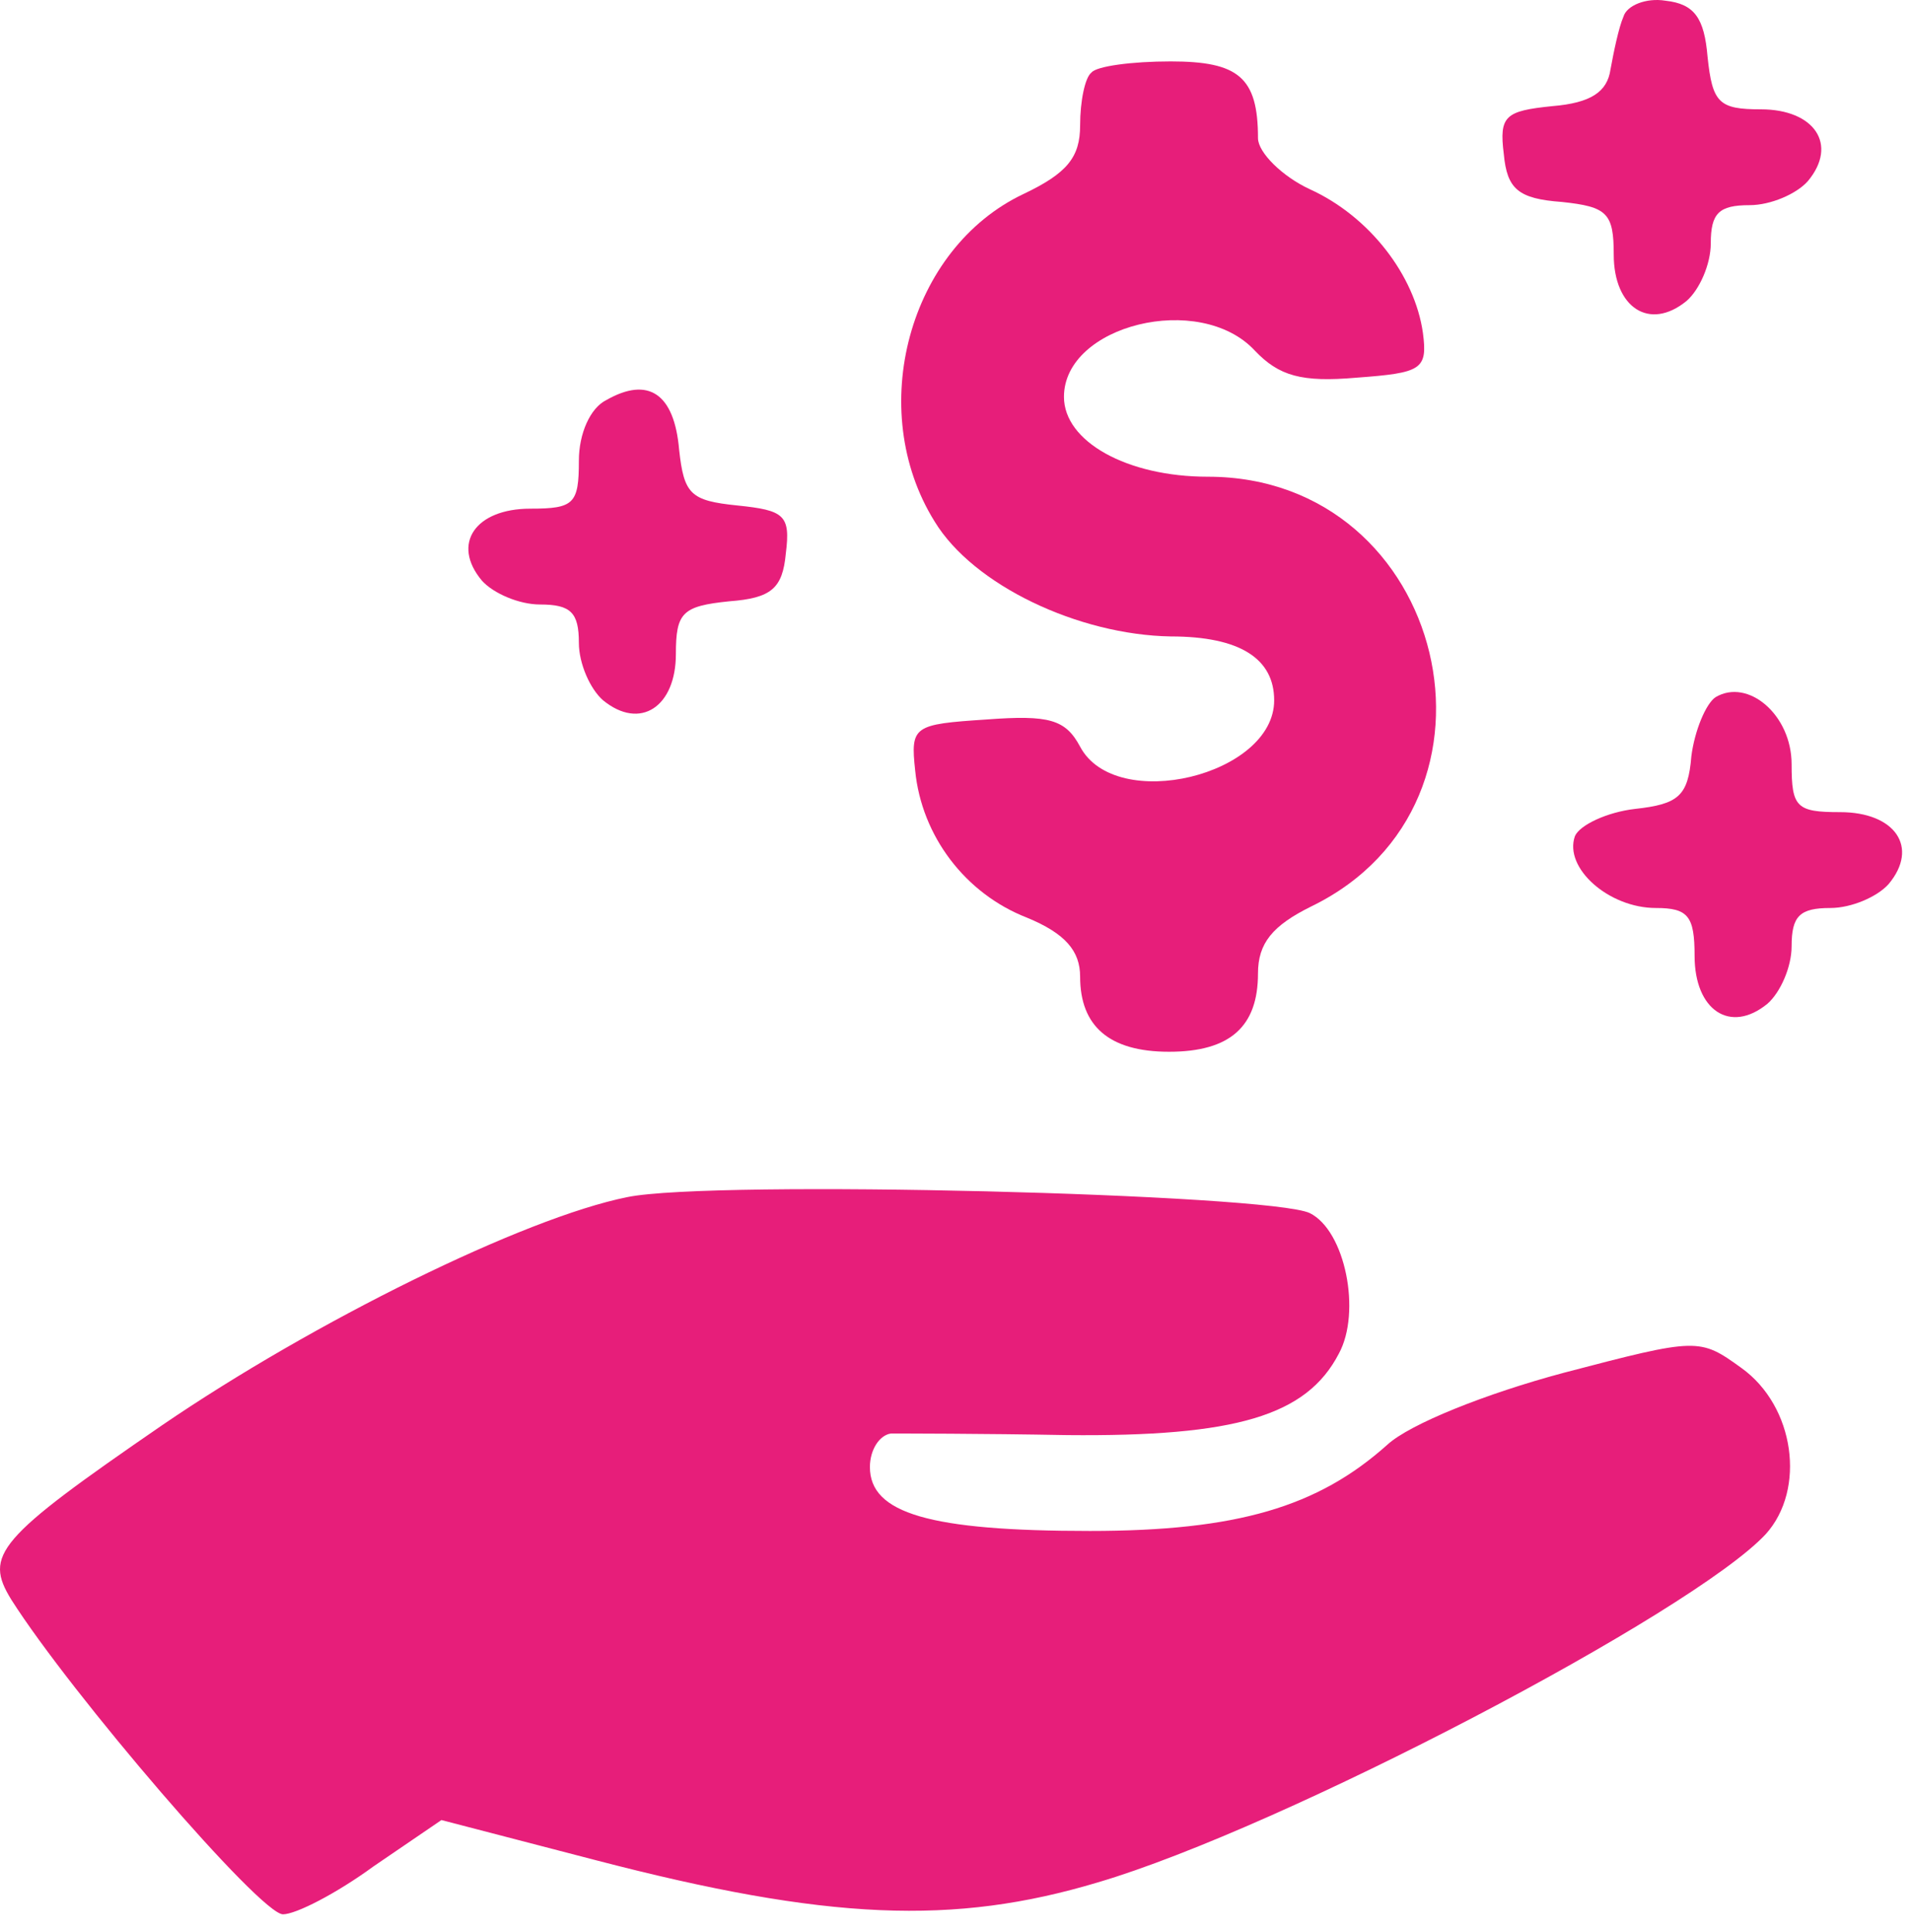 <svg width="94" height="95" viewBox="0 0 94 95" fill="none" xmlns="http://www.w3.org/2000/svg">
<path d="M79.856 0.82C79.617 1.37 79.378 2.549 79.219 3.413C79.06 4.512 78.265 5.062 76.356 5.22C74.049 5.455 73.731 5.691 73.97 7.576C74.129 9.304 74.686 9.776 76.833 9.933C79.06 10.168 79.378 10.483 79.378 12.525C79.378 15.118 81.128 16.296 82.958 14.803C83.594 14.254 84.151 12.997 84.151 11.975C84.151 10.483 84.548 10.09 86.06 10.09C87.094 10.09 88.366 9.54 88.923 8.912C90.434 7.105 89.241 5.377 86.616 5.377C84.548 5.377 84.23 5.062 83.992 2.784C83.832 0.899 83.355 0.192 81.924 0.035C80.969 -0.122 80.015 0.27 79.856 0.82Z" fill="#E71E7A"/>
<path d="M53.687 3.57C53.369 3.806 53.13 4.984 53.13 6.162C53.13 7.733 52.494 8.519 50.346 9.54C44.699 12.211 42.551 20.145 45.971 25.644C47.88 28.786 53.05 31.222 57.584 31.3C61.004 31.3 62.675 32.4 62.675 34.443C62.675 38.135 54.88 40.02 53.13 36.721C52.414 35.385 51.619 35.15 48.517 35.385C44.938 35.621 44.778 35.699 45.017 37.899C45.335 41.12 47.483 43.948 50.505 45.126C52.414 45.912 53.13 46.776 53.13 48.033C53.13 50.468 54.562 51.725 57.505 51.725C60.527 51.725 61.879 50.468 61.879 47.876C61.879 46.383 62.595 45.519 64.504 44.576C75.003 39.47 71.185 23.445 59.413 23.445C55.437 23.445 52.335 21.716 52.335 19.517C52.335 15.982 59.016 14.332 61.72 17.239C62.913 18.495 64.027 18.81 66.731 18.574C69.912 18.338 70.231 18.181 69.992 16.375C69.594 13.546 67.367 10.64 64.424 9.304C63.072 8.676 61.879 7.498 61.879 6.791C61.879 3.806 60.925 3.02 57.584 3.02C55.675 3.02 53.925 3.256 53.687 3.57Z" fill="#E71E7A"/>
<path d="M29.826 19.674C29.03 20.067 28.474 21.324 28.474 22.659C28.474 24.78 28.235 25.016 26.087 25.016C23.383 25.016 22.19 26.744 23.701 28.551C24.258 29.179 25.531 29.729 26.565 29.729C28.076 29.729 28.474 30.122 28.474 31.614C28.474 32.636 29.03 33.893 29.667 34.443C31.496 35.935 33.246 34.757 33.246 32.164C33.246 30.122 33.564 29.808 35.871 29.572C37.939 29.415 38.495 28.944 38.654 27.215C38.893 25.33 38.575 25.094 36.268 24.859C33.962 24.623 33.644 24.309 33.405 22.109C33.166 19.36 31.894 18.496 29.826 19.674Z" fill="#E71E7A"/>
<path d="M84.389 34.285C83.912 34.6 83.355 35.935 83.196 37.192C83.037 39.156 82.56 39.549 80.412 39.784C79.06 39.941 77.708 40.57 77.469 41.12C76.912 42.691 79.14 44.655 81.446 44.655C83.037 44.655 83.355 45.048 83.355 47.011C83.355 49.682 85.105 50.861 86.934 49.368C87.571 48.818 88.127 47.561 88.127 46.54C88.127 45.048 88.525 44.655 90.036 44.655C91.07 44.655 92.343 44.105 92.9 43.477C94.411 41.67 93.218 39.941 90.513 39.941C88.366 39.941 88.127 39.706 88.127 37.585C88.127 35.15 85.98 33.343 84.389 34.285Z" fill="#E71E7A"/>
<path d="M30.86 58.873C25.769 59.895 15.429 65.001 7.953 70.107C-0.16 75.684 -0.797 76.47 0.556 78.67C3.498 83.305 12.805 94.145 13.918 94.145C14.554 94.145 16.543 93.124 18.372 91.789L21.713 89.51L29.269 91.474C40.722 94.46 46.926 94.695 54.005 92.574C63.073 89.903 83.275 79.298 86.855 75.449C88.843 73.249 88.286 69.164 85.662 67.279C83.594 65.786 83.514 65.786 76.912 67.515C73.094 68.536 69.356 70.028 68.243 71.05C64.823 74.113 60.846 75.292 53.608 75.292C45.733 75.292 42.79 74.428 42.79 72.15C42.79 71.285 43.268 70.578 43.824 70.5C44.302 70.5 48.279 70.5 52.494 70.578C60.766 70.657 64.266 69.636 65.856 66.572C66.97 64.529 66.175 60.523 64.425 59.659C62.436 58.716 35.075 58.009 30.86 58.873Z" fill="#E71E7A"/>
</svg>
